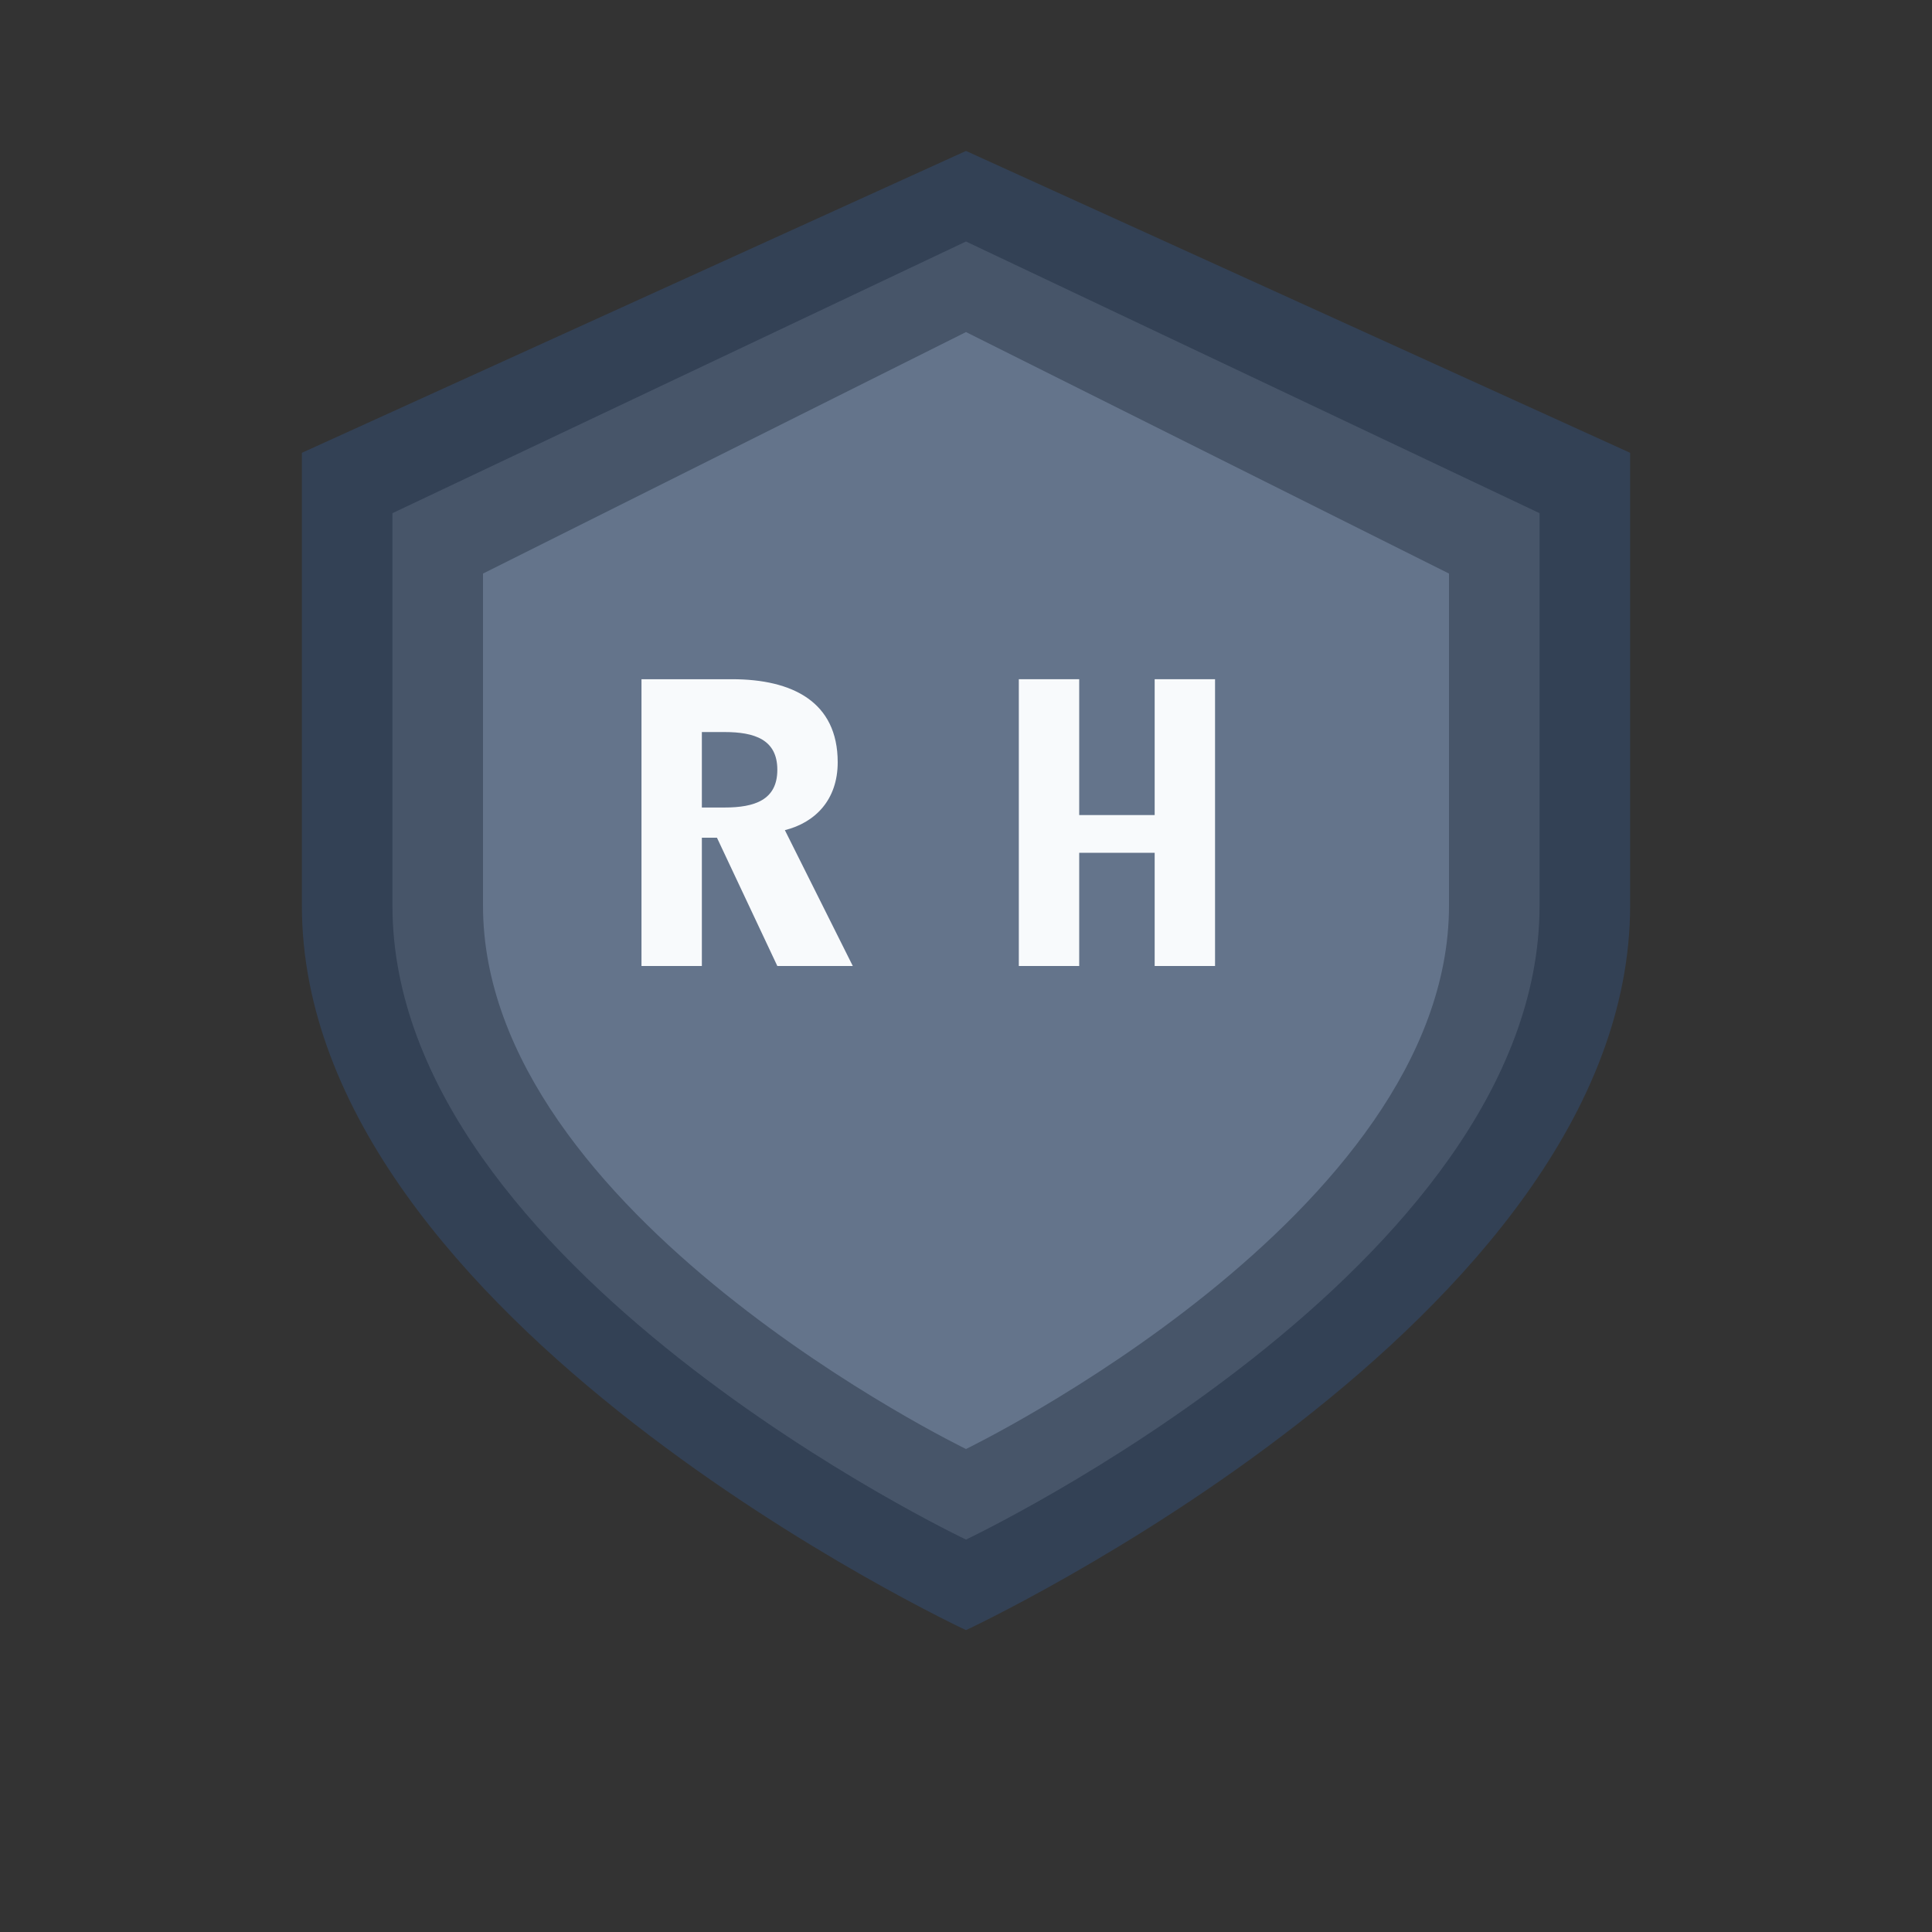 <svg xmlns="http://www.w3.org/2000/svg" viewBox="0 0 256 256">
  <rect x="0" y="0" width="256" height="256" fill="#333333" stroke="none"/>
  <path d="M128 20L40 60v60c0 55 88 96 88 96s88-41 88-96V60L128 20z" fill="#334155"/>
  <path d="M128 32L52 68v52c0 48 76 84 76 84s76-36 76-84V68L128 32z" fill="#475569"/>
  <path d="M128 44L64 76v44c0 41 64 72 64 72s64-31 64-72V76L128 44z" fill="#64748b"/>
  <g fill="#f8fafc">
    <path d="M85 90h12c8 0 14 3 14 11 0 5-3 8-7 9l9 18h-10l-8-17h-2v17h-8V90zm8 17h3c4 0 7-1 7-5s-3-5-7-5h-3v10z"/>
    <path d="M135 90h8v18h10V90h8v38h-8v-15h-10v15h-8V90z"/>
  </g>
</svg>